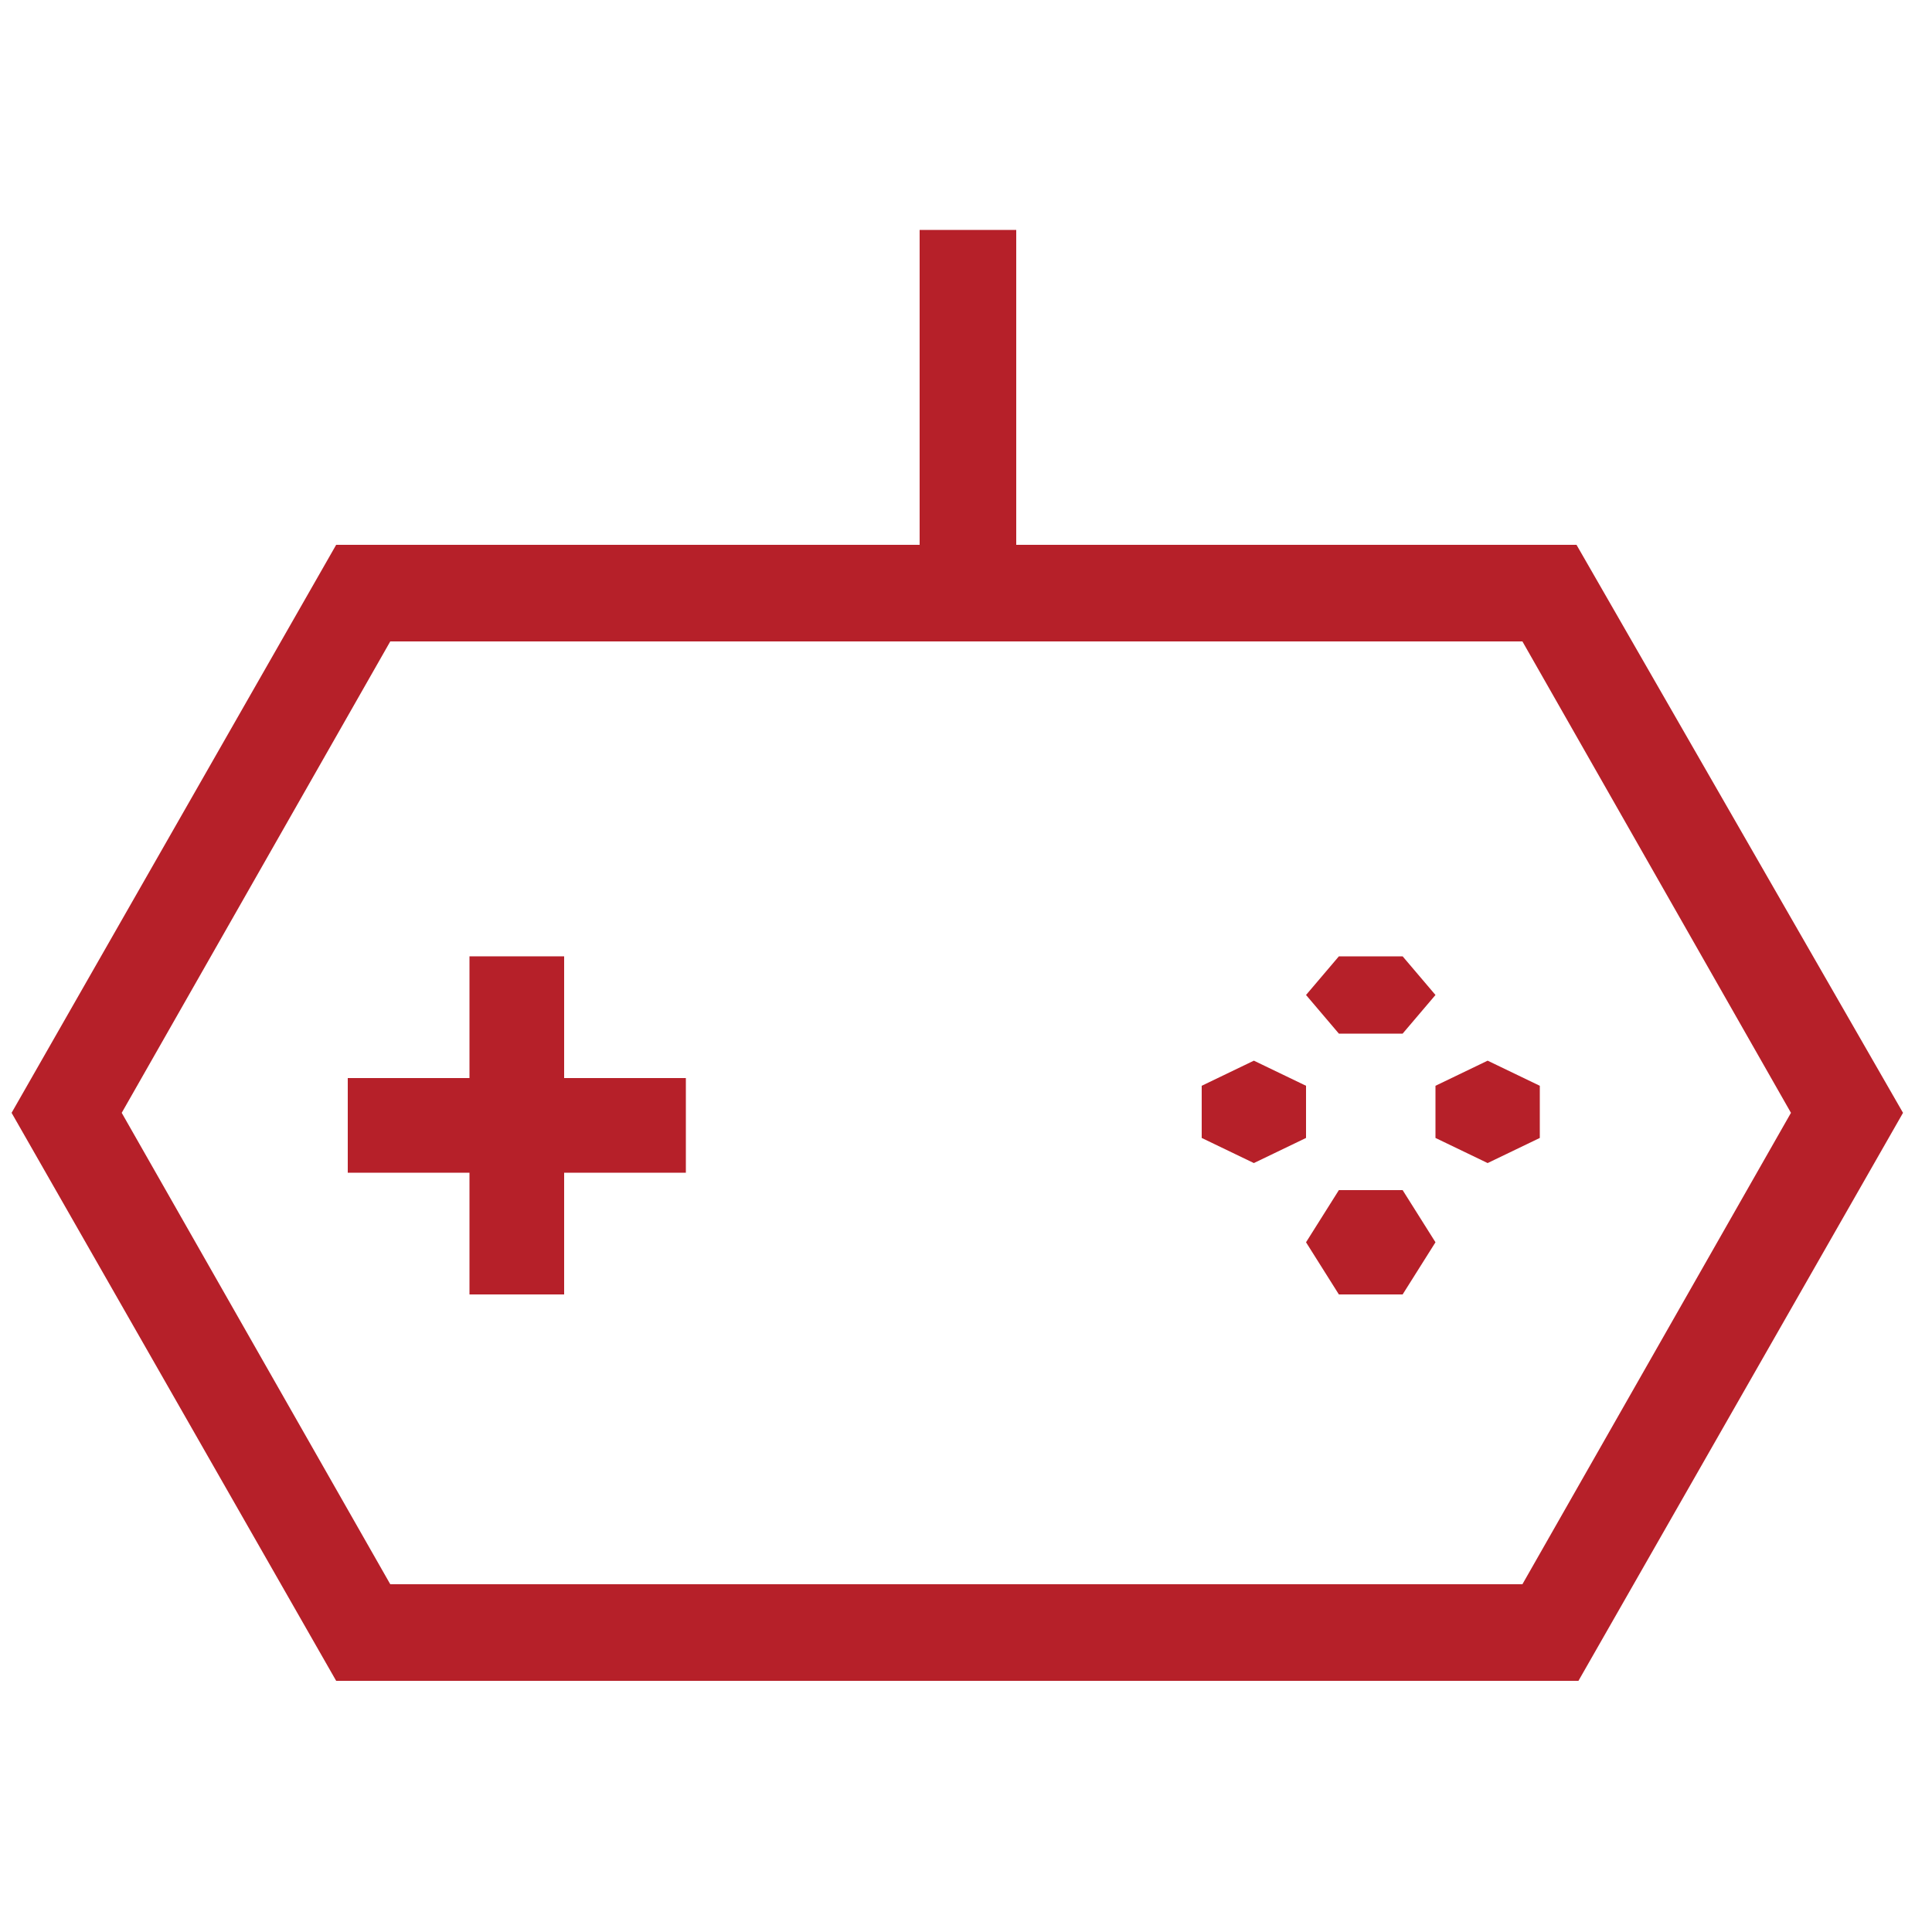<?xml version="1.0" encoding="UTF-8"?> <!-- Generator: Adobe Illustrator 21.0.0, SVG Export Plug-In . SVG Version: 6.00 Build 0) --> <svg xmlns="http://www.w3.org/2000/svg" xmlns:xlink="http://www.w3.org/1999/xlink" x="0px" y="0px" viewBox="0 0 100 100" style="enable-background:new 0 0 100 100;" xml:space="preserve"> <style type="text/css"> .st0{fill:#B62029;} .st1{display:none;} .st2{display:inline;fill:#B62029;} .st3{display:inline;} </style> <g id="Layer_1"> <path class="st0" d="M69.3,49.5l-1.7,2l1.7,2h3.3l1.7-2l-1.7-2H69.3z"></path> <path class="st0" d="M69.3,61.6l-1.7,2.7l1.7,2.7h3.3l1.7-2.7l-1.7-2.7H69.3z"></path> <path class="st0" d="M77,54.9l-2.7,1.3v2.7l2.7,1.3l2.7-1.3v-2.7L77,54.9z"></path> <path class="st0" d="M62.2,56.2v2.7l2.7,1.3l2.7-1.3v-2.7l-2.7-1.3L62.2,56.2z"></path> <path class="st0" d="M29.2,49.5h-4.9v6.3H18v4.9h6.3v6.3h4.9v-6.3h6.3v-4.9h-6.3V49.5z"></path> <path class="st0" d="M81.6,28.2H52.6V11.9h-5v16.3H17.4L0.6,57.6L17.4,87h64.3l16.8-29.4L81.6,28.2z M78.8,82H20.2L6.3,57.6 l13.9-24.4h58.6l13.9,24.4L78.8,82z"></path> </g> <g id="Layer_2" class="st1"> <path class="st2" d="M66,41.2H15.8v26.9l25.1,14.5L66,68.1V41.2z M71.1,71L40.9,88.4L10.7,71V36.2h60.3V71z"></path> <path class="st2" d="M78.9,59.4h-9.2v4.9h11.9l6.8-10.7l-6.8-10.7H69.7v4.9h9.2l3.7,5.9L78.9,59.4z"></path> <path class="st2" d="M53.7,20.7l-4.1-7.4l3.8-2.7L59,20.7l-5.6,10.1l-3.8-2.7L53.7,20.7z"></path> <path class="st2" d="M40.9,20.7l-4.7-7.4l4.4-2.7l6.4,10.1l-6.4,10.1l-4.4-2.7L40.9,20.7z"></path> <path class="st2" d="M27.5,20.7l-4.7-7.4l4.4-2.7l6.4,10.1l-6.4,10.1l-4.4-2.7L27.5,20.7z"></path> </g> <g id="Layer_3" class="st1"> <g class="st3"> <path class="st0" d="M28.2,15.9l8.9,14.7h25l8.9-14.7h-5.7l-6,9.9H39.9l-6-9.9H28.2z"></path> <path class="st0" d="M26,13.2h47.3l16.6,28.4l-4.3,2.5L70.4,18.2H28.9L13.8,44.1l-4.3-2.5L26,13.2z"></path> <path class="st0" d="M47,49.4V38.7h5.4v10.7H47z"></path> <path class="st0" d="M26.9,45.4l4.3-9.4l3.7,2.7l-4.3,9.4L26.9,45.4z"></path> <path class="st0" d="M69.5,48.1l-5.1-9.4l4.3-2.7l5.1,9.4L69.5,48.1z"></path> <path class="st0" d="M10.8,58.8L26.4,87h44.7l16.1-28.2H10.8z M68.2,81.8H29.3l-9.9-17.9h59.1L68.2,81.8z"></path> </g> </g> <g id="Layer_4" class="st1"> <g class="st3"> <path class="st0" d="M41.4,46.9c-11,0-19.8,8.7-19.8,19.3s8.8,19.3,19.8,19.3c9,0,16.6-5.9,19-13.8l5.6,1.7 c-3.1,10.4-13,18-24.6,18c-14.1,0-25.6-11.2-25.6-25.1c0-13.9,11.5-25.1,25.6-25.1V46.9z"></path> <path class="st0" d="M48.8,33.2h5.7v25.2h18.8l10,17.3l-4.9,3L70,64.3H48.8V33.2z"></path> <path class="st0" d="M51.1,8.1c-5.6,0-10.2,4.9-10.2,11s4.6,11,10.2,11c5.6,0,10.2-4.9,10.2-11S56.7,8.1,51.1,8.1z M51.1,24 c-2.5,0-4.5-2.2-4.5-4.9s2-4.9,4.5-4.9c2.5,0,4.5,2.2,4.5,4.9S53.6,24,51.1,24z"></path> <path class="st0" d="M70.7,52.1H50.3v-6.3h20.4V52.1z"></path> </g> </g> </svg> 